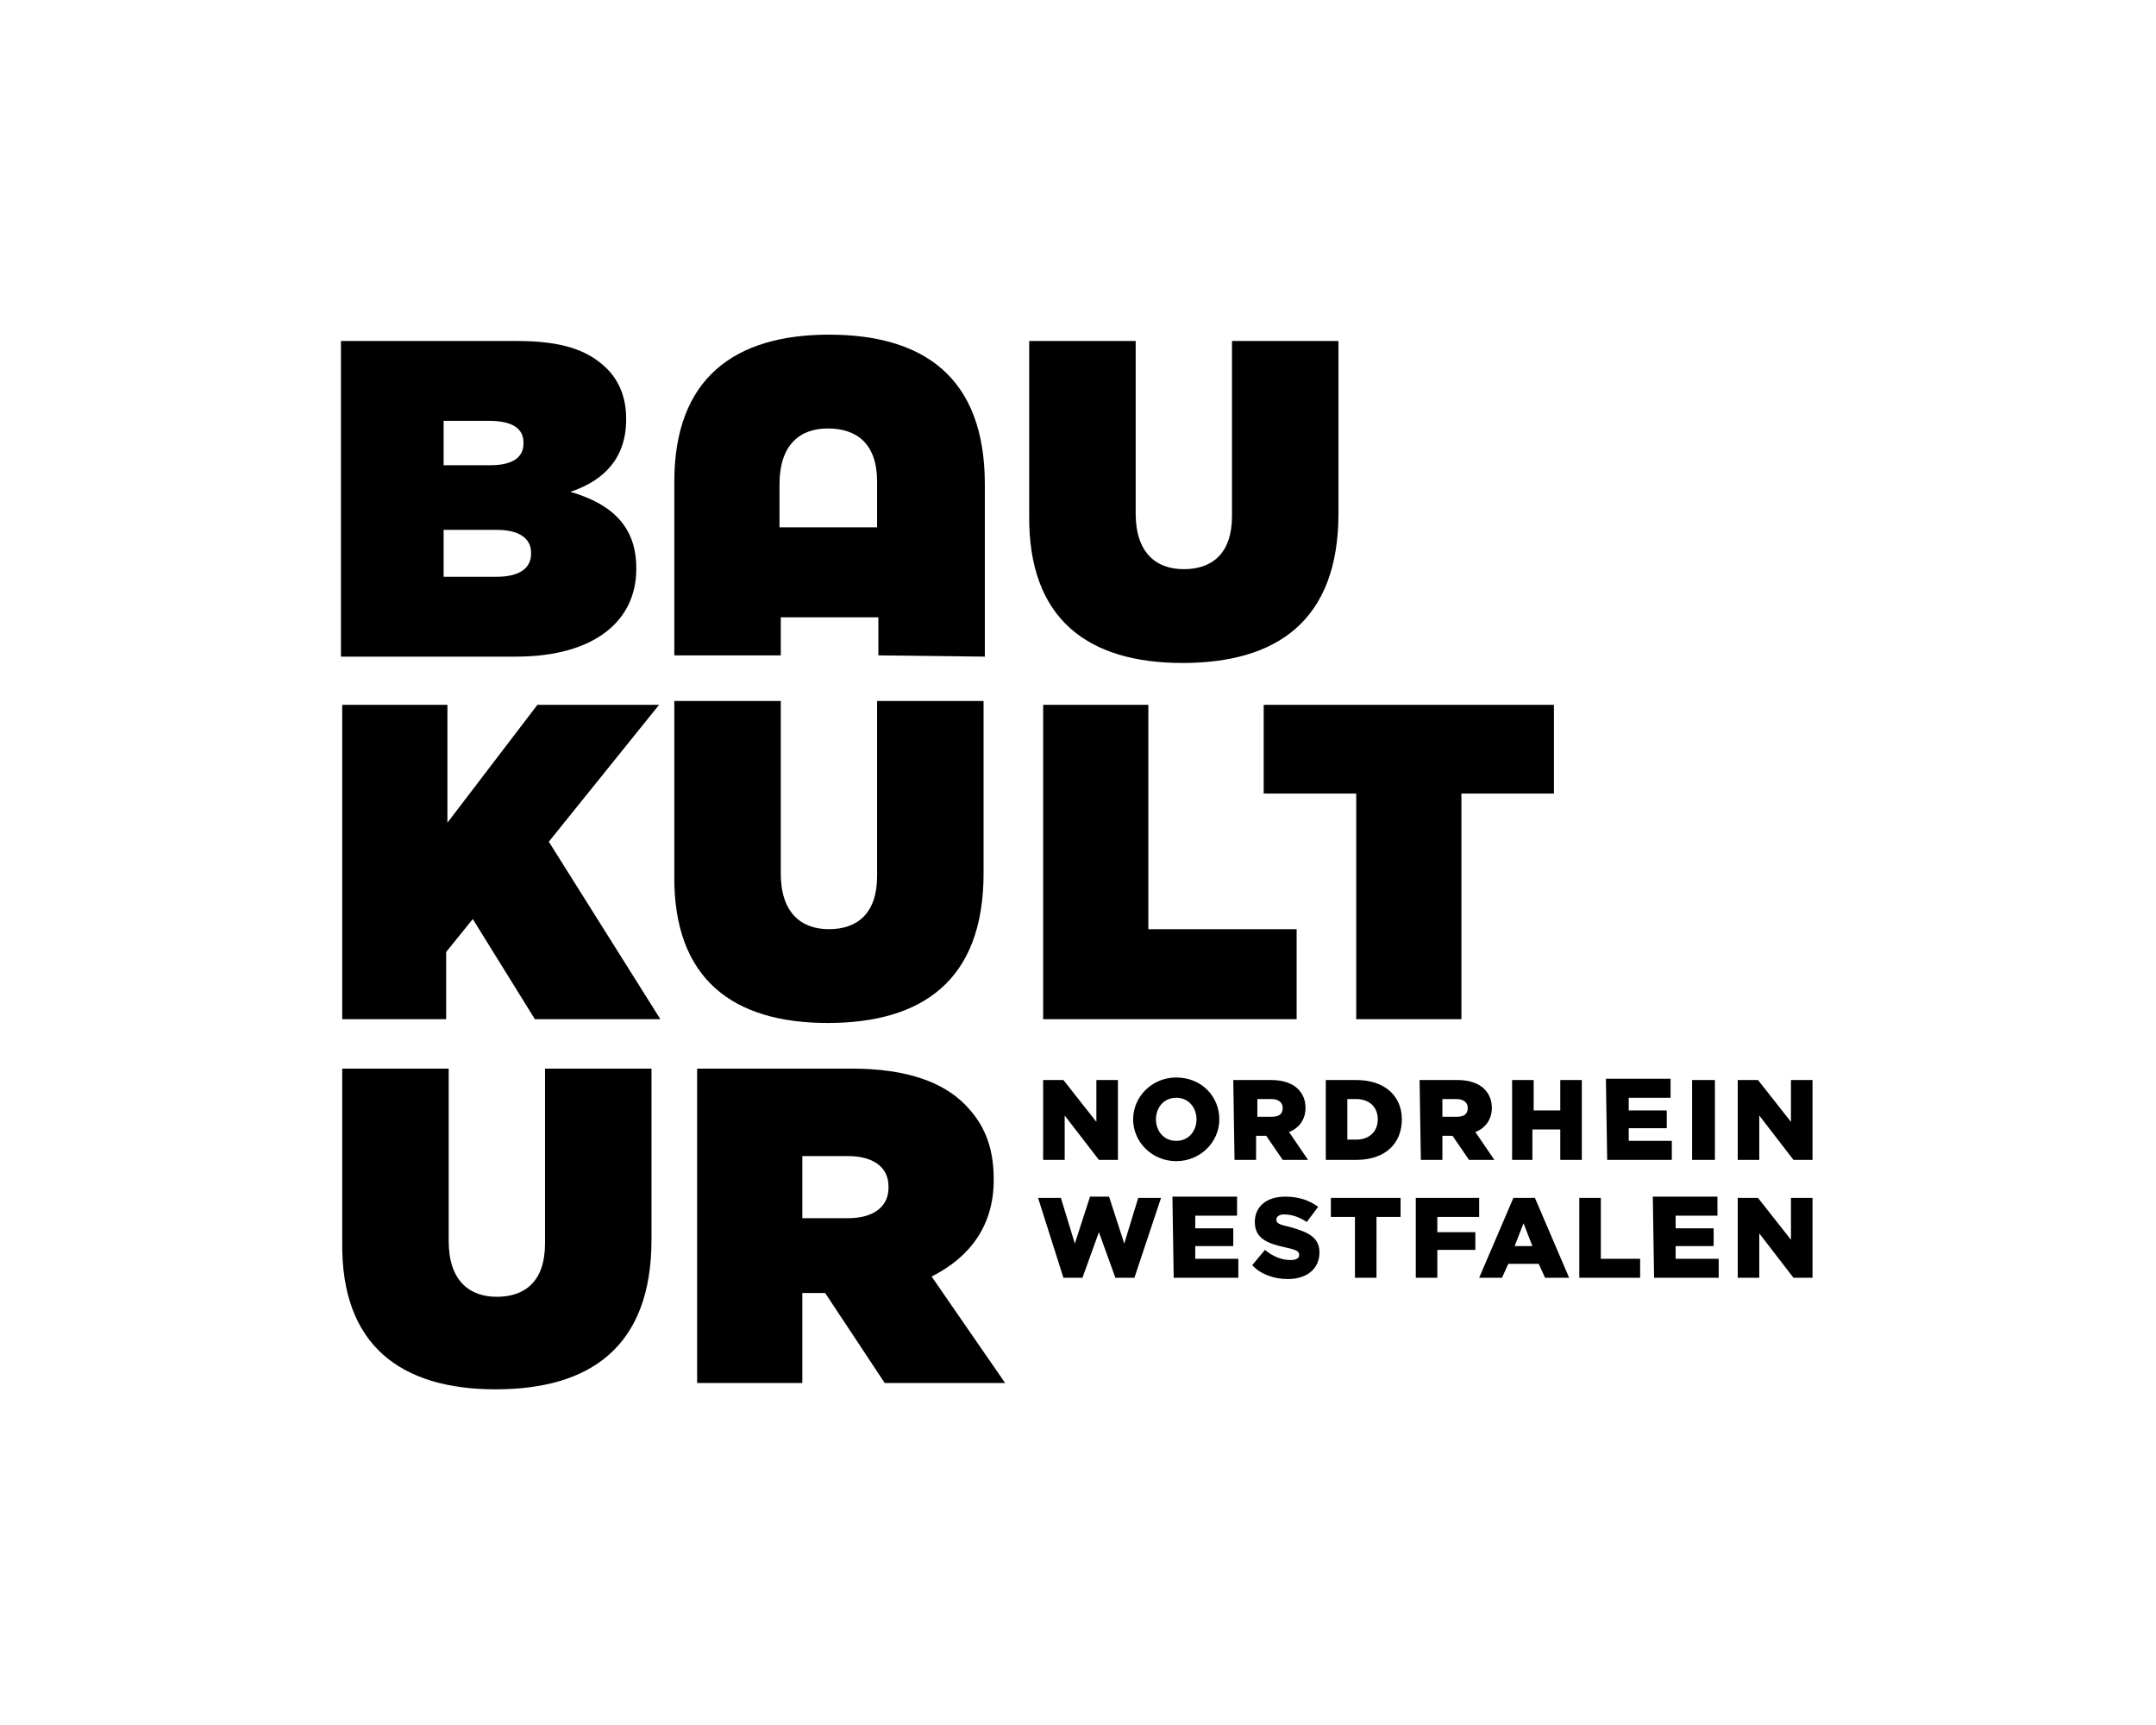<?xml version="1.0" encoding="utf-8"?>
<!-- Generator: Adobe Illustrator 26.3.1, SVG Export Plug-In . SVG Version: 6.00 Build 0)  -->
<svg version="1.1" id="Ebene_1" xmlns="http://www.w3.org/2000/svg" xmlns:xlink="http://www.w3.org/1999/xlink" x="0px" y="0px"
	 width="170.1px" height="136.1px" viewBox="0 0 170.1 136.1" style="enable-background:new 0 0 170.1 136.1;" xml:space="preserve"
	>
<style type="text/css">
	.st0{fill:#FFFFFF;}
	.st1{clip-path:url(#SVGID_00000002372133039925226140000005252692923215005610_);}
	.st2{clip-path:url(#SVGID_00000101795653557214691040000014592729257814876840_);}
	.st3{clip-path:url(#SVGID_00000005987435857085559380000009376465298330836610_);}
	.st4{clip-path:url(#SVGID_00000061465776751227711270000014690675724356772740_);}
	.st5{clip-path:url(#SVGID_00000096759098418663142990000005289405465497184946_);}
	.st6{clip-path:url(#SVGID_00000106136086722021183550000014106981460401725114_);}
	.st7{clip-path:url(#SVGID_00000036211140606573394280000005868090292003319447_);}
</style>
<rect y="0" class="st0" width="170.1" height="136.1"/>
<g>
	<g>
		<defs>
			<rect id="SVGID_1_" y="0" width="170.1" height="136.1"/>
		</defs>
		<clipPath id="SVGID_00000010301061033568619290000004666935564479580306_">
			<use xlink:href="#SVGID_1_"  style="overflow:visible;"/>
		</clipPath>
		<path style="clip-path:url(#SVGID_00000010301061033568619290000004666935564479580306_);" d="M39.1,109.6
			c7.4,0,12.3-3.3,12.3-11.8V84.3H43v13.8c0,3-1.6,4.2-3.8,4.2s-3.8-1.3-3.8-4.4V84.3H27V98C26.9,106.2,31.7,109.6,39.1,109.6"/>
	</g>
	<g>
		<defs>
			<rect id="SVGID_00000029758167131913771800000016074734280386185128_" y="0" width="170.1" height="136.1"/>
		</defs>
		<clipPath id="SVGID_00000165235385121097346740000018109602053323722143_">
			<use xlink:href="#SVGID_00000029758167131913771800000016074734280386185128_"  style="overflow:visible;"/>
		</clipPath>
		<path style="clip-path:url(#SVGID_00000165235385121097346740000018109602053323722143_);" d="M69.2,38v3.6h-7.7v-3.4
			c0-3.1,1.6-4.4,3.8-4.4C67.6,33.8,69.2,35,69.2,38 M77.7,51.8V38.2c0-8.5-4.9-11.8-12.3-11.8S53.2,29.8,53.2,38v13.7h8.4v-3h7.7v3
			L77.7,51.8L77.7,51.8z"/>
	</g>
	<g>
		<defs>
			<rect id="SVGID_00000016756972841234120100000011872862840130960564_" y="0" width="170.1" height="136.1"/>
		</defs>
		<clipPath id="SVGID_00000028304577694343214640000004842251663335149746_">
			<use xlink:href="#SVGID_00000016756972841234120100000011872862840130960564_"  style="overflow:visible;"/>
		</clipPath>
		<path style="clip-path:url(#SVGID_00000028304577694343214640000004842251663335149746_);" d="M65.3,80.7
			c7.4,0,12.3-3.3,12.3-11.8V55.3h-8.4v13.8c0,3-1.6,4.2-3.8,4.2s-3.8-1.3-3.8-4.4V55.3h-8.4V69C53.1,77.3,57.9,80.7,65.3,80.7"/>
	</g>
</g>
<path d="M107,80.4h8.3V62.6h7.3v-7H99.7v7h7.3V80.4z M82.3,80.4h20v-7.1H90.6V55.6h-8.3C82.3,55.6,82.3,80.4,82.3,80.4z M26.9,80.4
	h8.3v-5.3l2.1-2.6l4.9,7.9h9.9l-8.8-14L52,55.6h-9.6l-7.1,9.3v-9.3H27v24.8H26.9z"/>
<g>
	<g>
		<defs>
			<rect id="SVGID_00000049909712354737938590000003946459262665458841_" y="0" width="170.1" height="136.1"/>
		</defs>
		<clipPath id="SVGID_00000088816665129523256440000007171885012860282251_">
			<use xlink:href="#SVGID_00000049909712354737938590000003946459262665458841_"  style="overflow:visible;"/>
		</clipPath>
		<path style="clip-path:url(#SVGID_00000088816665129523256440000007171885012860282251_);" d="M93.3,52.3
			c7.4,0,12.3-3.3,12.3-11.8V26.9h-8.4v13.8c0,3-1.6,4.2-3.8,4.2c-2.2,0-3.8-1.3-3.8-4.4V26.9h-8.4v13.7
			C81.1,48.9,85.9,52.3,93.3,52.3 M35,45.5v-3.7h4.2c1.8,0,2.7,0.7,2.7,1.8v0.1c0,1.1-0.9,1.8-2.7,1.8C39.2,45.5,35,45.5,35,45.5z
			 M35,36.7v-3.5h3.6c1.8,0,2.7,0.6,2.7,1.7V35c0,1.1-0.9,1.7-2.6,1.7H35z M26.9,51.8h13.8c6.3,0,9.5-2.9,9.5-6.9v-0.1
			c0-3.4-2.1-5.1-5.2-6c2.7-0.9,4.4-2.7,4.4-5.7V33c0-1.7-0.6-3-1.5-3.9c-1.5-1.5-3.6-2.2-7.1-2.2H26.9V51.8z"/>
	</g>
	<g>
		<defs>
			<rect id="SVGID_00000127761245331502402250000011254226538594332051_" y="0" width="170.1" height="136.1"/>
		</defs>
		<clipPath id="SVGID_00000003091222127852232130000004739804233723571846_">
			<use xlink:href="#SVGID_00000127761245331502402250000011254226538594332051_"  style="overflow:visible;"/>
		</clipPath>
		<path style="clip-path:url(#SVGID_00000003091222127852232130000004739804233723571846_);" d="M63.3,96.1v-4.9h3.6
			c1.9,0,3.2,0.8,3.2,2.4v0.1c0,1.5-1.2,2.4-3.2,2.4H63.3z M55,109.1h8.3V102H65h0.1l4.7,7.1h9.5l-5.8-8.4c3-1.5,4.9-4,4.9-7.6V93
			c0-2.6-0.8-4.4-2.3-5.9c-1.7-1.7-4.5-2.8-8.9-2.8H55V109.1z"/>
	</g>
	<g>
		<defs>
			<rect id="SVGID_00000156567161632171947040000010352407512062930816_" y="0" width="170.1" height="136.1"/>
		</defs>
		<clipPath id="SVGID_00000121985905772214234420000009116978394632112557_">
			<use xlink:href="#SVGID_00000156567161632171947040000010352407512062930816_"  style="overflow:visible;"/>
		</clipPath>
		<path style="clip-path:url(#SVGID_00000121985905772214234420000009116978394632112557_);" d="M137.1,100.8h1.7v-3.5l2.7,3.5h1.5
			v-6.3h-1.7v3.3l-2.6-3.3h-1.6L137.1,100.8L137.1,100.8z M130.5,100.8h5.1v-1.5h-3.4v-1h3v-1.4h-3v-1h3.3v-1.5h-5.1L130.5,100.8
			L130.5,100.8z M124.6,100.8h4.8v-1.5h-3.1v-4.8h-1.7V100.8z M119.5,98.3l0.7-1.8l0.7,1.8H119.5z M116.7,100.8h1.8l0.5-1.1h2.4
			l0.5,1.1h1.9l-2.7-6.3h-1.7L116.7,100.8z M111.7,100.8h1.7v-2.2h3v-1.4h-3V96h3.3v-1.5h-5V100.8z M106.9,100.8h1.7V96h1.9v-1.5
			H105V96h1.9V100.8z M101.6,100.9c1.5,0,2.5-0.8,2.5-2.1l0,0c0-1.2-0.9-1.6-2.3-2c-0.9-0.2-1.1-0.3-1.1-0.6l0,0
			c0-0.2,0.2-0.4,0.6-0.4c0.6,0,1.2,0.2,1.8,0.6l0.9-1.2c-0.7-0.5-1.5-0.8-2.6-0.8c-1.5,0-2.4,0.8-2.4,2l0,0c0,1.3,1,1.7,2.4,2
			c0.9,0.2,1.1,0.3,1.1,0.6l0,0c0,0.3-0.3,0.4-0.7,0.4c-0.7,0-1.4-0.3-2-0.8l-1,1.2C99.4,100.5,100.5,100.9,101.6,100.9 M92.6,100.8
			h5.1v-1.5h-3.4v-1h3v-1.4h-3v-1h3.3v-1.5h-5.1L92.6,100.8L92.6,100.8z M83.9,100.8h1.5l1.3-3.6l1.3,3.6h1.5l2.1-6.3h-1.8l-1.1,3.6
			l-1.2-3.7H86l-1.2,3.7l-1.1-3.6h-1.8L83.9,100.8z"/>
	</g>
	<g>
		<defs>
			<rect id="SVGID_00000106866222681546193480000003516922116371231157_" y="0" width="170.1" height="136.1"/>
		</defs>
		<clipPath id="SVGID_00000118383053333308522880000003023721944021327518_">
			<use xlink:href="#SVGID_00000106866222681546193480000003516922116371231157_"  style="overflow:visible;"/>
		</clipPath>
		<path style="clip-path:url(#SVGID_00000118383053333308522880000003023721944021327518_);" d="M137.1,91.5h1.7V88l2.7,3.5h1.5
			v-6.3h-1.7v3.3l-2.6-3.3h-1.6L137.1,91.5L137.1,91.5z M133.5,91.5h1.8v-6.3h-1.8V91.5z M126.8,91.5h5.1V90h-3.4v-1h3v-1.4h-3v-1
			h3.3v-1.5h-5.1L126.8,91.5L126.8,91.5z M119.2,91.5h1.7v-2.4h2.2v2.4h1.7v-6.3h-1.7v2.4H121v-2.4h-1.7v6.3H119.2z M113.8,88.2
			v-1.5h1.1c0.6,0,0.9,0.3,0.9,0.7l0,0c0,0.5-0.3,0.7-0.9,0.7h-1.1V88.2z M112.1,91.5h1.7v-1.9h0.8l1.3,1.9h2l-1.5-2.2
			c0.8-0.3,1.3-1,1.3-1.9l0,0c0-0.6-0.2-1.1-0.6-1.5s-1.1-0.7-2.1-0.7h-3L112.1,91.5L112.1,91.5z M106.3,89.9v-3.2h0.7
			c1,0,1.7,0.6,1.7,1.6l0,0c0,1-0.7,1.6-1.7,1.6H106.3z M104.6,91.5h2.4c2.3,0,3.6-1.3,3.6-3.2l0,0c0-1.8-1.3-3.1-3.6-3.1h-2.4V91.5
			z M99.2,88.2v-1.5h1.1c0.6,0,0.9,0.3,0.9,0.7l0,0c0,0.5-0.3,0.7-0.9,0.7h-1.1V88.2z M97.4,91.5h1.7v-1.9h0.8l1.3,1.9h2l-1.5-2.2
			c0.8-0.3,1.3-1,1.3-1.9l0,0c0-0.6-0.2-1.1-0.6-1.5s-1.1-0.7-2.1-0.7h-3L97.4,91.5L97.4,91.5z M92.8,90c-1,0-1.6-0.8-1.6-1.7l0,0
			c0-0.9,0.6-1.7,1.6-1.7s1.6,0.8,1.6,1.7l0,0C94.4,89.2,93.8,90,92.8,90 M92.8,91.6c1.9,0,3.4-1.5,3.4-3.3l0,0
			c0-1.8-1.4-3.3-3.4-3.3c-1.9,0-3.4,1.5-3.4,3.3l0,0C89.4,90.1,90.9,91.6,92.8,91.6 M82.3,91.5H84V88l2.7,3.5h1.5v-6.3h-1.7v3.3
			l-2.6-3.3h-1.6V91.5z"/>
	</g>
</g>
</svg>
